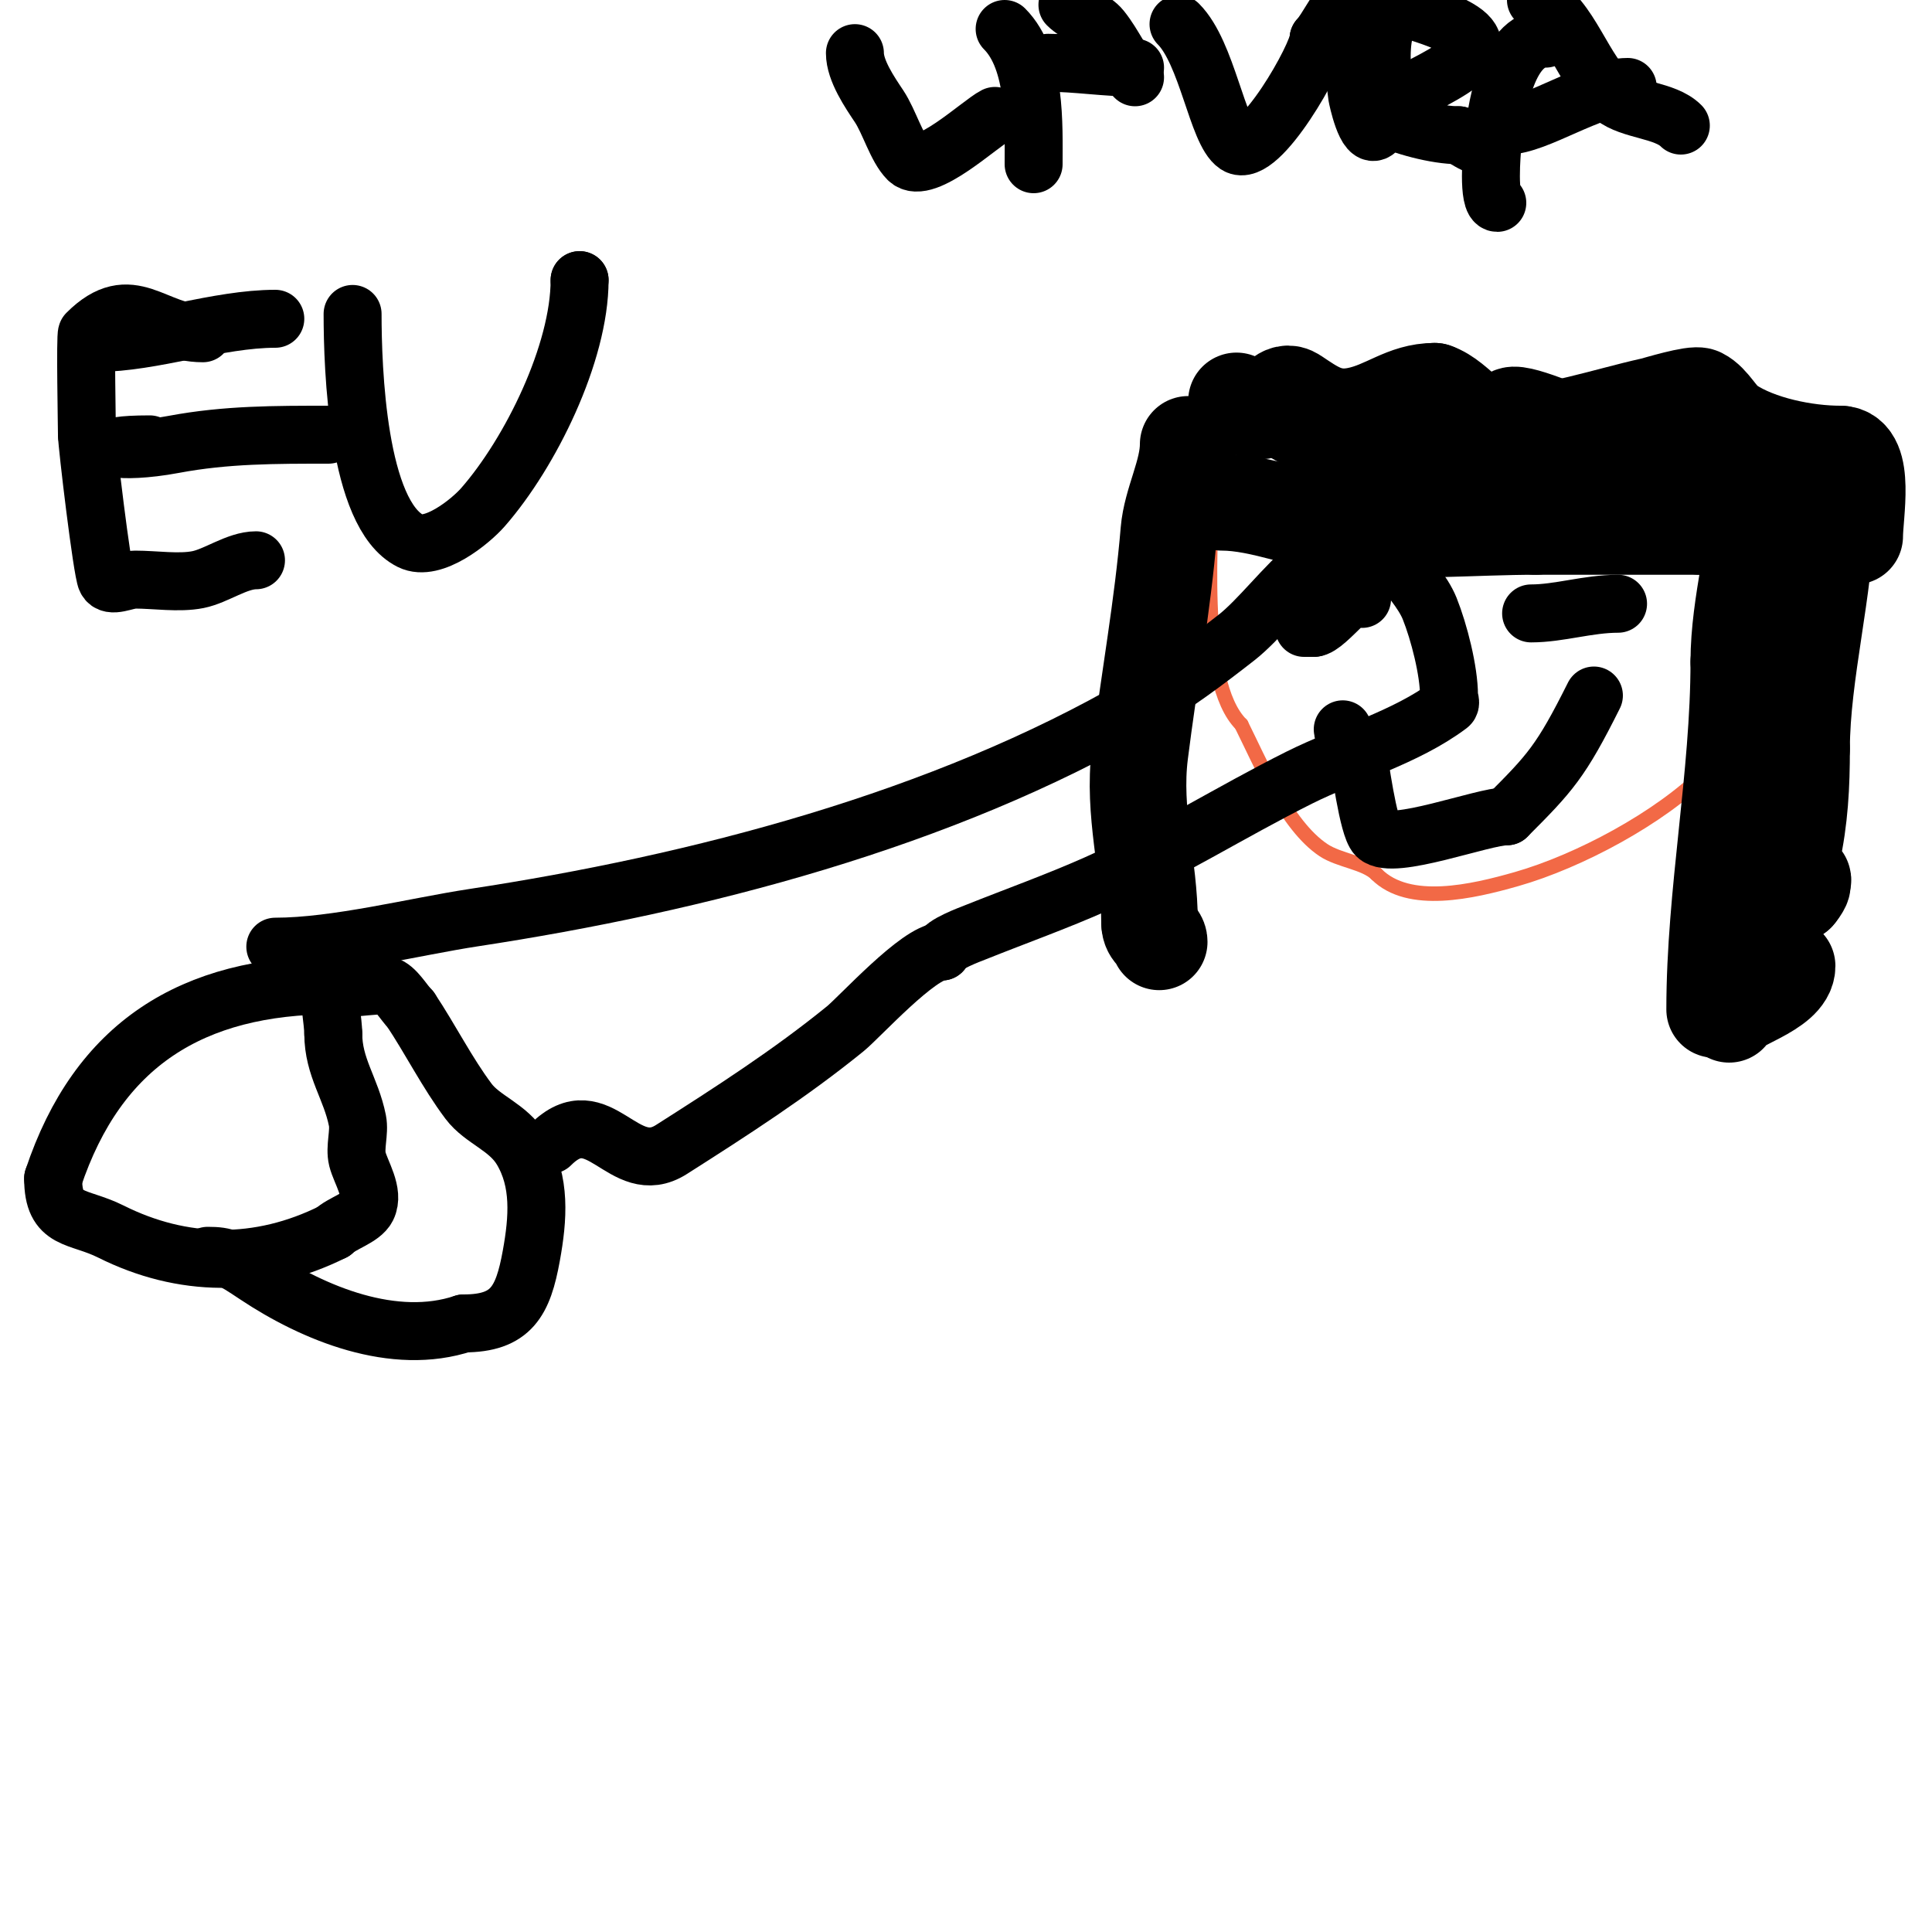 <svg viewBox='0 0 400 400' version='1.1' xmlns='http://www.w3.org/2000/svg' xmlns:xlink='http://www.w3.org/1999/xlink'><g fill='none' stroke='#f26946' stroke-width='3' stroke-linecap='round' stroke-linejoin='round'><path d='M251,98c0,12.206 -3.016,42.984 6,52'/><path d='M257,150c3.729,7.458 9.313,20.875 17,26c3.273,2.182 8.562,2.562 11,5'/><path d='M285,181c6.684,6.684 19.864,3.61 29,1c12.97,-3.706 29.682,-12.682 39,-22c2.524,-2.524 1.874,-4.874 4,-7'/><path d='M357,153c5.936,-17.808 10,-36.22 10,-55'/><path d='M367,98c0,-2 0,-4 0,-6'/></g>
<g fill='none' stroke='#000000' stroke-width='20' stroke-linecap='round' stroke-linejoin='round'><path d='M246,92c0,5.856 -3.496,11.949 -4,18c-1.288,15.455 -4.078,30.623 -6,46c-1.528,12.227 2,23.348 2,35'/><path d='M238,191c0,2.524 2,2.486 2,4'/><path d='M253,104c8.27,0 17.379,4.138 26,5c12.733,1.273 26.188,0 39,0'/><path d='M318,109c11.333,0 22.667,0 34,0'/><path d='M352,109c2.144,0 4.704,-2.704 6,-4c0.953,-0.953 4.325,-1 2,-1'/><path d='M360,104c-1.703,0.568 -3.394,1.197 -5,2'/><path d='M364,101c0,11.612 -4,23.812 -4,36'/><path d='M360,137c0,23.938 -5,47.954 -5,72'/><path d='M358,210c0,-2.274 12,-5.049 12,-10'/><path d='M378,107c0,14.044 -5,32.578 -5,48'/><path d='M373,155c0,7.588 -0.345,14.552 -2,22c-0.698,3.141 -0.824,4.648 -2,7c-0.149,0.298 -0.333,1 0,1c0.895,0 3.105,-3 4,-3c1.997,0 -7.316,6.158 -1,3'/><path d='M372,185c0.586,-0.586 2.276,-3.276 0,-1'/><path d='M384,111c0,-4.346 2.382,-17 -3,-17'/><path d='M381,94c-7.218,0 -16.936,-1.958 -23,-6c-2.201,-1.467 -3.632,-4.816 -6,-6c-1.25,-0.625 -8.983,1.774 -10,2c-9.081,2.018 -20.852,6 -30,6c-6.079,0 -10.009,-7.336 -15,-9'/><path d='M297,81c-6.257,0 -9.944,3.789 -16,5c-5.775,1.155 -9.04,-1.36 -13,-4c-2.576,-1.717 -3.614,2 -6,2'/><path d='M262,84c0,2.532 -4.949,0.051 -6,-1'/><path d='M266,85c5.584,2.792 11.938,7.484 18,9c9.96,2.49 21.026,-4.013 29,-8c1.701,-0.85 13.851,4.425 17,6'/><path d='M330,92c3.671,0 5.012,2.506 8,4c2.164,1.082 8.502,-3.502 10,-5'/></g>
<g fill='none' stroke='#000000' stroke-width='12' stroke-linecap='round' stroke-linejoin='round'><path d='M270,130c0.667,0 1.333,0 2,0'/><path d='M272,130c2.671,0 10,-10.678 10,-6'/><path d='M317,127c5.816,0 11.761,-2 18,-2'/><path d='M278,151c0,1.667 2.726,2.356 3,4c0.531,3.185 2.246,16.246 4,18c3.217,3.217 21.979,-4 27,-4'/><path d='M312,169c8.977,-8.977 11.17,-11.34 18,-25'/><path d='M177,11c0,3.633 3.093,8.14 5,11c2.116,3.174 3.605,8.605 6,11c3.439,3.439 14.983,-7.491 18,-9'/><path d='M208,6c6.545,6.545 6,20.051 6,28'/><path d='M221,1c1.948,1.948 5.333,2.916 7,5c2.81,3.512 3.95,6.95 7,10'/><path d='M217,13c5.847,0 11.875,1 18,1'/><path d='M244,5c5.964,5.964 8.012,22.341 12,25c4.697,3.131 17,-18.667 17,-22'/><path d='M273,8c1.575,-1.575 4.672,-8 6,-8'/><path d='M280,2c0,5.786 0.174,12.22 1,18c0.015,0.104 1.846,9.154 4,7c3.991,-3.991 -2.189,-18.811 4,-25'/><path d='M289,2c2.42,0 3.56,0.187 6,1c16.056,5.352 10.726,9.137 -3,16c-2.667,1.333 -8,4 -8,4c0,0 1.333,0.667 2,1c4.183,2.092 11.35,4 16,4'/><path d='M302,28c1.42,0.71 3.153,2 4,2'/><path d='M320,8c-8.253,0 -10.328,15.281 -11,22c-0.13,1.296 -1.064,12 1,12'/><path d='M318,0c7.281,3.641 9.635,14.908 16,20c3.654,2.923 10.728,2.728 14,6'/><path d='M312,26c6.144,0 17.415,-8 25,-8'/><path d='M20,71c11.527,0 25.124,-5 37,-5'/><path d='M42,69c-10.184,0 -14.783,-9.217 -24,0c-0.37,0.37 0,19.456 0,21'/><path d='M18,90c0,1.927 3.123,28.246 4,30c0.894,1.789 4,0 6,0c4.072,0 9.041,0.792 13,0c3.784,-0.757 8.091,-4 12,-4'/><path d='M31,92c-12.608,0 -7.019,2.254 5,0c10.827,-2.03 20.998,-2 32,-2'/><path d='M73,65c0,11.243 0.979,41.489 12,47c4.594,2.297 12.37,-3.994 15,-7c9.857,-11.265 20,-31.927 20,-47'/><path d='M120,58l0,0'/><path d='M69,204c-29.266,0 -48.745,12.236 -58,40'/><path d='M11,244c0,9.11 5.005,7.502 12,11c14.687,7.344 30.642,7.679 46,0'/><path d='M69,255c1.726,-1.726 5.916,-2.831 7,-5c1.541,-3.082 -1.314,-7.258 -2,-10c-0.618,-2.473 0.496,-5.52 0,-8c-1.34,-6.698 -5,-10.99 -5,-18'/><path d='M69,214c0,-1.895 -1,-9 -1,-9c0,0 11.195,-1.201 12,-1c1.881,0.47 3.593,3.593 5,5'/><path d='M85,209c4.116,6.174 7.575,13.099 12,19c2.891,3.855 8.178,5.296 11,10c3.967,6.612 3.415,14.218 2,22c-1.71,9.407 -4.12,14 -14,14'/><path d='M96,274c-14.395,4.798 -30.998,-1.999 -43,-10c-5.182,-3.455 -6.165,-4 -10,-4'/><path d='M57,196c12.591,0 29.048,-4.181 41,-6c46.426,-7.065 97.047,-20.19 138,-44c7.035,-4.09 13.587,-8.99 20,-14c9.386,-7.333 20.906,-28.094 33,-16'/><path d='M289,116c2.214,2.768 5.634,6.585 7,10c1.939,4.847 4,12.899 4,18c0,0.667 0.533,1.6 0,2c-8.971,6.728 -21.079,10.04 -31,15c-14.109,7.054 -27.616,15.607 -42,22c-8.32,3.698 -16.595,6.638 -25,10c-1.14,0.456 -7,2.603 -7,4'/><path d='M195,197c-4.739,0 -17.021,13.579 -20,16c-11.391,9.255 -23.635,17.131 -36,25c-9.969,6.344 -14.965,-11.035 -25,-1'/></g>
</svg>